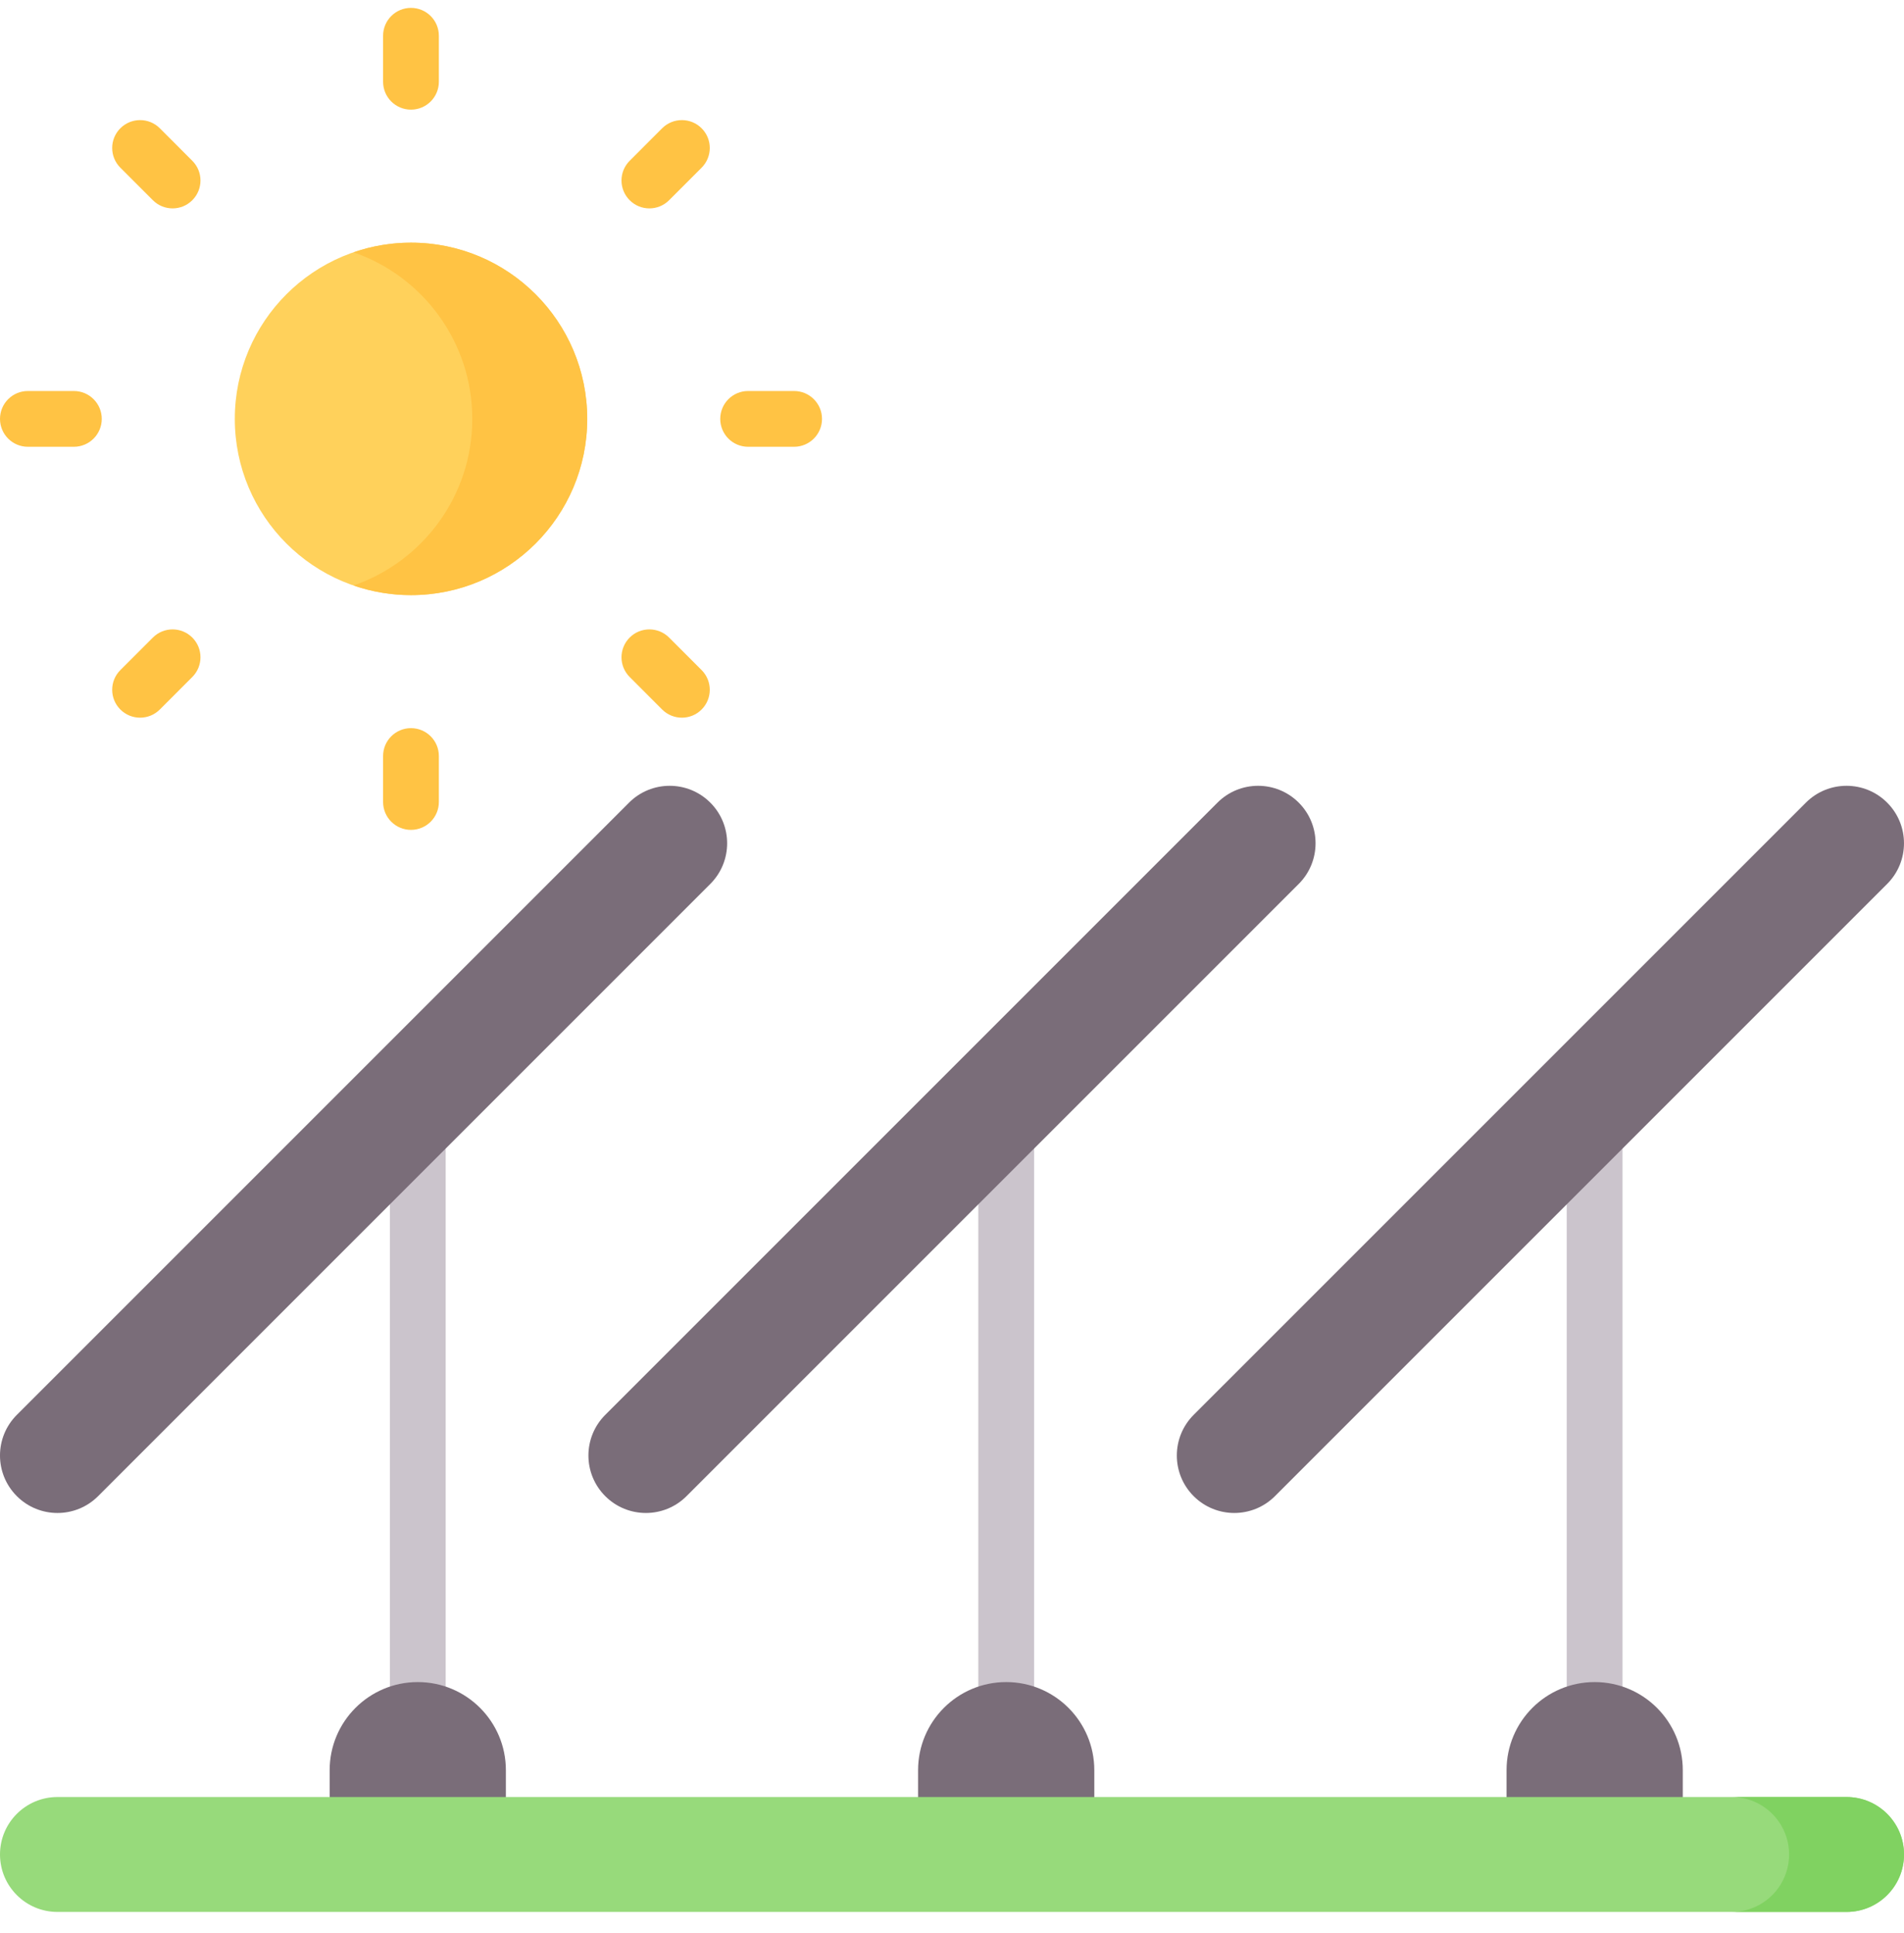 <svg width="65" height="66" viewBox="0 0 65 66" fill="none" xmlns="http://www.w3.org/2000/svg">
<g id="Solar panel" clip-path="url(#clip0_2077_779)">
<g id="Group">
<g id="Group_2">
<path id="Vector" d="M14.263 38.285C13.737 38.285 13.31 38.711 13.31 39.237V58.681C13.31 59.206 13.737 59.633 14.263 59.633C14.789 59.633 15.215 59.206 15.215 58.681V39.237C15.215 38.712 14.789 38.285 14.263 38.285Z" fill="#CBC4CC"/>
<path id="Vector_2" d="M34.351 38.285C33.825 38.285 33.398 38.711 33.398 39.237V58.681C33.398 59.206 33.825 59.633 34.351 59.633C34.876 59.633 35.303 59.206 35.303 58.681V39.237C35.303 38.712 34.876 38.285 34.351 38.285Z" fill="#CBC4CC"/>
<path id="Vector_3" d="M54.438 38.285C53.913 38.285 53.486 38.711 53.486 39.237V58.681C53.486 59.206 53.913 59.633 54.438 59.633C54.964 59.633 55.391 59.206 55.391 58.681V39.237C55.391 38.712 54.964 38.285 54.438 38.285Z" fill="#CBC4CC"/>
</g>
<g id="Group_3">
<path id="Vector_4" d="M17.27 62.496H11.254V60.43C11.254 58.769 12.601 57.422 14.262 57.422C15.923 57.422 17.27 58.769 17.27 60.43L17.27 62.496Z" fill="#7A6D79"/>
<path id="Vector_5" d="M37.358 62.496H31.342V60.43C31.342 58.769 32.688 57.422 34.35 57.422C36.011 57.422 37.358 58.769 37.358 60.43V62.496Z" fill="#7A6D79"/>
<path id="Vector_6" d="M57.448 62.496H51.432V60.43C51.432 58.769 52.778 57.422 54.44 57.422C56.101 57.422 57.448 58.769 57.448 60.43V62.496Z" fill="#7A6D79"/>
<path id="Vector_7" d="M24.249 30.175L3.349 51.075C2.583 51.841 1.341 51.841 0.575 51.075C-0.192 50.309 -0.192 49.066 0.575 48.3L21.475 27.4C22.241 26.634 23.483 26.634 24.249 27.4C25.015 28.166 25.015 29.409 24.249 30.175Z" fill="#7A6D79"/>
<path id="Vector_8" d="M44.337 30.175L23.437 51.075C22.671 51.841 21.428 51.841 20.663 51.075C19.896 50.309 19.896 49.066 20.663 48.3L41.563 27.4C42.329 26.634 43.571 26.634 44.337 27.4C45.103 28.166 45.103 29.409 44.337 30.175Z" fill="#7A6D79"/>
<path id="Vector_9" d="M64.425 30.175L43.525 51.075C42.758 51.841 41.516 51.841 40.75 51.075C39.984 50.309 39.984 49.066 40.75 48.3L61.651 27.4C62.417 26.634 63.659 26.634 64.425 27.4C65.191 28.166 65.191 29.409 64.425 30.175Z" fill="#7A6D79"/>
</g>
<path id="Vector_10" d="M14.032 20.316C17.354 20.316 20.048 17.623 20.048 14.3C20.048 10.977 17.354 8.284 14.032 8.284C10.709 8.284 8.016 10.977 8.016 14.3C8.016 17.623 10.709 20.316 14.032 20.316Z" fill="#FFD15B"/>
<path id="Vector_11" d="M14.03 8.284C13.343 8.284 12.683 8.401 12.068 8.613C14.427 9.427 16.123 11.665 16.123 14.3C16.123 16.935 14.427 19.174 12.068 19.987C12.683 20.199 13.343 20.316 14.03 20.316C17.353 20.316 20.046 17.622 20.046 14.3C20.046 10.977 17.353 8.284 14.03 8.284Z" fill="#FFC344"/>
<g id="Group_4">
<path id="Vector_12" d="M14.03 0.269C13.504 0.269 13.078 0.695 13.078 1.221V2.791C13.078 3.317 13.504 3.743 14.03 3.743C14.556 3.743 14.982 3.317 14.982 2.791V1.221C14.982 0.695 14.556 0.269 14.03 0.269Z" fill="#FFC344"/>
<path id="Vector_13" d="M14.03 24.857C13.504 24.857 13.078 25.283 13.078 25.809V27.378C13.078 27.904 13.504 28.33 14.03 28.33C14.556 28.33 14.982 27.904 14.982 27.378V25.809C14.982 25.283 14.556 24.857 14.03 24.857Z" fill="#FFC344"/>
<path id="Vector_14" d="M22.605 4.379L21.496 5.489C21.124 5.86 21.124 6.463 21.496 6.835C21.682 7.021 21.925 7.114 22.169 7.114C22.413 7.114 22.656 7.021 22.842 6.835L23.952 5.725C24.324 5.353 24.324 4.75 23.952 4.379C23.58 4.007 22.977 4.007 22.605 4.379Z" fill="#FFC344"/>
<path id="Vector_15" d="M5.219 21.765L4.109 22.875C3.737 23.246 3.737 23.849 4.109 24.221C4.295 24.407 4.539 24.5 4.782 24.5C5.026 24.5 5.27 24.407 5.456 24.221L6.565 23.111C6.937 22.739 6.937 22.136 6.565 21.765C6.193 21.393 5.59 21.393 5.219 21.765Z" fill="#FFC344"/>
<path id="Vector_16" d="M27.109 13.348H25.54C25.014 13.348 24.588 13.774 24.588 14.3C24.588 14.826 25.014 15.252 25.54 15.252H27.109C27.635 15.252 28.062 14.826 28.062 14.3C28.062 13.774 27.635 13.348 27.109 13.348Z" fill="#FFC344"/>
<path id="Vector_17" d="M2.522 13.348H0.952C0.426 13.348 0 13.774 0 14.3C0 14.826 0.426 15.252 0.952 15.252H2.522C3.047 15.252 3.474 14.826 3.474 14.3C3.474 13.774 3.047 13.348 2.522 13.348Z" fill="#FFC344"/>
<path id="Vector_18" d="M22.842 21.765C22.47 21.393 21.867 21.393 21.496 21.765C21.124 22.137 21.124 22.739 21.496 23.111L22.605 24.221C22.791 24.407 23.035 24.5 23.279 24.5C23.523 24.5 23.766 24.407 23.952 24.221C24.324 23.849 24.324 23.246 23.952 22.875L22.842 21.765Z" fill="#FFC344"/>
<path id="Vector_19" d="M5.456 4.379C5.084 4.007 4.481 4.007 4.109 4.379C3.737 4.751 3.737 5.353 4.109 5.725L5.219 6.835C5.405 7.021 5.648 7.114 5.892 7.114C6.136 7.114 6.379 7.021 6.565 6.835C6.937 6.463 6.937 5.86 6.565 5.489L5.456 4.379Z" fill="#FFC344"/>
</g>
<path id="Vector_20" d="M63.038 65.269H1.962C0.878 65.269 0 64.391 0 63.307C0 62.224 0.878 61.346 1.962 61.346H63.038C64.122 61.346 65 62.224 65 63.307C65 64.391 64.122 65.269 63.038 65.269Z" fill="#97DA7B"/>
<path id="Vector_21" d="M63.039 61.346H59.115C60.199 61.346 61.077 62.224 61.077 63.307C61.077 64.391 60.199 65.269 59.115 65.269H63.039C64.122 65.269 65.001 64.391 65.001 63.307C65.001 62.224 64.122 61.346 63.039 61.346Z" fill="#80D261"/>
</g>
</g>
<defs>
<clipPath id="clip0_2077_779">
<rect width="65" height="65" fill="white" transform="translate(0 0.269)"/>
</clipPath>
</defs>
</svg>
